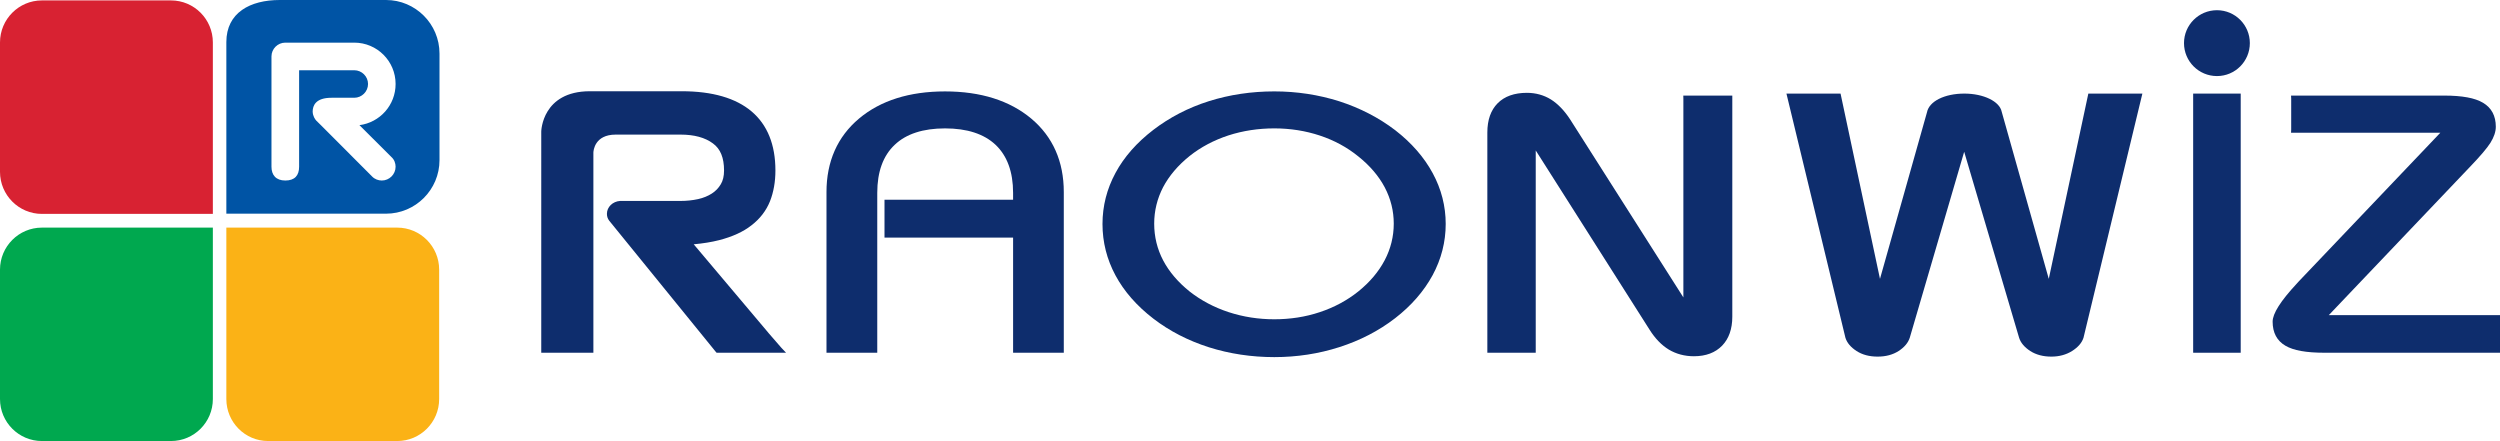 <?xml version="1.0" encoding="utf-8"?>
<!-- Generator: Adobe Illustrator 16.0.3, SVG Export Plug-In . SVG Version: 6.00 Build 0)  -->
<!DOCTYPE svg PUBLIC "-//W3C//DTD SVG 1.1//EN" "http://www.w3.org/Graphics/SVG/1.1/DTD/svg11.dtd">
<svg version="1.1" id="Layer_1" xmlns="http://www.w3.org/2000/svg" xmlns:xlink="http://www.w3.org/1999/xlink" x="0px" y="0px"
	 width="239.988px" height="42.337px" viewBox="0 0 239.988 42.337" enable-background="new 0 0 239.988 42.337"
	 xml:space="preserve">
<g>
	<g>
		<path fill="#D82232" d="M16.411,0.04H4.022C1.807,0.04,0,1.845,0,4.075v12.417c0,2.236,1.807,4.041,4.022,4.041h2.458h9.931h4.022
			v-4.041V5.915v-1.84C20.433,1.845,18.634,0.04,16.411,0.04z"/>
		<path fill="#FBB216" d="M38.135,21.85h-2.466h-9.928h-4.013v14.615l0,0v1.839c0,2.229,1.795,4.033,4.013,4.033h12.394
			c2.218,0,4.022-1.804,4.022-4.033V25.883C42.157,23.655,40.353,21.85,38.135,21.85z"/>
		<path fill="#00A84F" d="M16.411,21.85H6.479H4.022C1.807,21.85,0,23.655,0,25.883v12.421c0,2.229,1.807,4.033,4.022,4.033h12.389
			c2.224,0,4.022-1.804,4.022-4.033v-1.839V25.883V21.85H16.411z"/>
		<path fill="#0054A5" d="M37.056,0h-10.2c-2.827,0-5.128,1.203-5.128,4.041v1.856v9.472v5.143h5.128h8.813h1.387
			c2.83,0,5.134-2.307,5.134-5.143V5.14C42.189,2.307,39.886,0,37.056,0z M37.579,15.078c0.275,0.247,0.396,0.596,0.396,0.929
			c0,0.725-0.6,1.322-1.322,1.322c-0.331,0-0.683-0.124-0.935-0.389l-4.897-4.908l-0.461-0.454
			c-0.118-0.131-0.331-0.424-0.346-0.866c0.003-0.572,0.284-1.327,1.807-1.327h2.183c0.728,0,1.325-0.596,1.325-1.322
			s-0.598-1.32-1.325-1.32h-5.291v1.563v1.079v2.647v0.189v3.786c0,0.831-0.414,1.322-1.325,1.322c-0.899,0-1.328-0.529-1.328-1.322
			V5.415c0-0.725,0.6-1.322,1.328-1.322h6.615c2.194,0,3.972,1.774,3.972,3.97c0,2.028-1.508,3.7-3.472,3.951L37.579,15.078z"/>
	</g>
	<path fill="#0E2D6D" d="M162.609,34.198c-0.887,0-1.7-0.216-2.41-0.639c-0.7-0.426-1.325-1.073-1.854-1.919l-10.922-17.197v19.125
		v0.293h-0.319h-4.001h-0.325v-0.293V12.719c0-1.202,0.332-2.144,0.987-2.804c0.66-0.668,1.609-1.004,2.807-1.004
		c0.847,0,1.624,0.214,2.308,0.636c0.665,0.418,1.289,1.062,1.845,1.915l10.871,17.088V9.468l-0.008-0.293h0.333h4.043h0.329v0.293
		v20.939c0,1.168-0.329,2.101-0.971,2.768C164.665,33.855,163.754,34.198,162.609,34.198"/>
	<polygon fill="#0E2D6D" points="210.858,33.861 210.533,33.861 210.533,33.574 210.533,9.278 210.533,8.984 210.858,8.984 
		214.774,8.984 215.097,8.984 215.097,9.278 215.097,33.574 215.097,33.861 214.774,33.861 	"/>
	<path fill="#0E2D6D" d="M223.131,33.861c-1.738,0-2.972-0.219-3.741-0.674c-0.815-0.475-1.229-1.251-1.229-2.308
		c0-0.774,0.754-1.975,2.324-3.661L220.683,27l13.577-14.257h-13.994h-0.337l0.015-0.294V9.468l-0.015-0.293h0.337h14.343
		c1.752,0,2.97,0.228,3.744,0.688c0.819,0.482,1.233,1.259,1.233,2.304c0,0.474-0.174,0.992-0.512,1.534
		c-0.325,0.519-0.973,1.279-1.996,2.345l-13.523,14.203h16.105h0.328v0.292v3.034v0.287h-0.328H223.131z"/>
	<path fill="#0E2D6D" d="M68.95,33.861h-0.16l-0.109-0.124l-0.195-0.242L58.484,21.189c-0.166-0.216-0.222-0.435-0.222-0.667
		c0-0.649,0.553-1.187,1.269-1.233h5.802c0.571,0,1.133-0.056,1.686-0.177c0.494-0.109,0.94-0.294,1.313-0.533
		c0.358-0.23,0.645-0.527,0.857-0.886c0.213-0.345,0.316-0.791,0.316-1.326c0-1.225-0.346-2.072-1.059-2.594
		c-0.76-0.571-1.81-0.852-3.114-0.852H59.1c-2.014,0-2.132,1.542-2.138,1.723v18.921v0.296h-0.334h-4.336h-0.334v-0.296V12.622
		c0-0.042,0.089-3.863,4.67-3.863h8.818c5.882,0,8.99,2.629,8.99,7.608c0,1.094-0.18,2.088-0.52,2.95
		c-0.364,0.908-0.961,1.685-1.784,2.317c-0.787,0.621-1.836,1.096-3.108,1.421c-0.713,0.183-1.526,0.314-2.431,0.396l7.101,8.417
		c0.038,0.035,0.065,0.08,0.091,0.112l1.216,1.399l0.455,0.481h-0.716H68.95z"/>
	<path fill="#0E2D6D" d="M122.328,34.281c-2.192,0-4.301-0.319-6.282-0.946c-1.979-0.633-3.768-1.549-5.317-2.738
		c-1.603-1.23-2.831-2.636-3.653-4.17c-0.825-1.535-1.242-3.188-1.242-4.923c0-1.723,0.417-3.368,1.248-4.902
		c0.816-1.524,2.043-2.918,3.646-4.145c1.553-1.188,3.342-2.119,5.317-2.743c1.981-0.625,4.09-0.94,6.282-0.94
		c2.158,0,4.258,0.321,6.248,0.953c1.984,0.642,3.783,1.571,5.356,2.77c1.566,1.212,2.776,2.597,3.602,4.127
		c0.828,1.526,1.248,3.169,1.248,4.879c0,1.721-0.426,3.376-1.257,4.914c-0.837,1.541-2.047,2.93-3.593,4.126
		c-1.565,1.212-3.372,2.143-5.356,2.779C126.586,33.962,124.486,34.281,122.328,34.281 M122.328,12.324
		c-1.524,0-3.011,0.224-4.407,0.675c-1.39,0.457-2.646,1.119-3.723,1.976c-1.109,0.89-1.97,1.9-2.549,3
		c-0.562,1.088-0.852,2.268-0.852,3.494c0,1.255,0.29,2.443,0.863,3.532c0.58,1.101,1.443,2.101,2.538,2.98
		c1.094,0.859,2.354,1.526,3.744,1.982c1.405,0.461,2.875,0.686,4.386,0.686c1.528,0,3.001-0.225,4.37-0.686
		c1.376-0.456,2.617-1.123,3.69-1.982c1.109-0.893,1.955-1.897,2.535-2.998c0.579-1.104,0.872-2.28,0.872-3.515
		c0-1.219-0.289-2.382-0.86-3.472c-0.576-1.094-1.432-2.095-2.547-2.984c-1.073-0.873-2.314-1.544-3.69-2
		C125.32,12.555,123.856,12.324,122.328,12.324"/>
	<path fill="#0E2D6D" d="M98.994,11.383c-2.073-1.731-4.853-2.608-8.275-2.608c-3.416,0-6.195,0.877-8.257,2.608
		c-2.07,1.739-3.123,4.117-3.123,7.056v15.129v0.293h0.322h4.226h0.326v-0.293V18.507c0-2.011,0.559-3.558,1.677-4.607
		c1.094-1.047,2.724-1.575,4.829-1.575c2.115,0,3.738,0.528,4.85,1.575c1.112,1.05,1.683,2.604,1.683,4.607v0.667H85.183h-0.275
		v3.634h0.275h12.069v10.76v0.293h0.319h4.232h0.316v-0.293V18.439C102.12,15.5,101.067,13.122,98.994,11.383"/>
	<path fill="#0E2D6D" d="M200.47,8.984l-3.797,17.785l-4.522-16.053c-0.198-0.976-1.728-1.732-3.581-1.732
		c-1.904,0-3.387,0.743-3.591,1.802l-4.51,15.983l-3.785-17.785h-5.196c0.006,0.004,0.006,0.008,0.006,0.018l5.658,23.423
		c0.153,0.487,0.511,0.91,1.07,1.271c0.547,0.356,1.224,0.537,2.02,0.537c0.793,0,1.458-0.181,2.014-0.537
		c0.557-0.361,0.911-0.784,1.071-1.271l5.225-17.856l5.273,17.856c0.153,0.487,0.518,0.91,1.07,1.271
		c0.556,0.356,1.233,0.537,2.021,0.537c0.76,0,1.422-0.181,1.992-0.537c0.571-0.361,0.941-0.784,1.098-1.271l5.648-23.423
		c0.009-0.009,0.009-0.013,0.009-0.018H200.47z"/>
	<path fill="#0E2D6D" d="M209.654,4.139c0-1.742,1.414-3.159,3.165-3.159c1.745,0,3.155,1.417,3.155,3.159
		c0,1.748-1.41,3.163-3.155,3.163C211.068,7.302,209.654,5.886,209.654,4.139z"/>
</g>
</svg>
